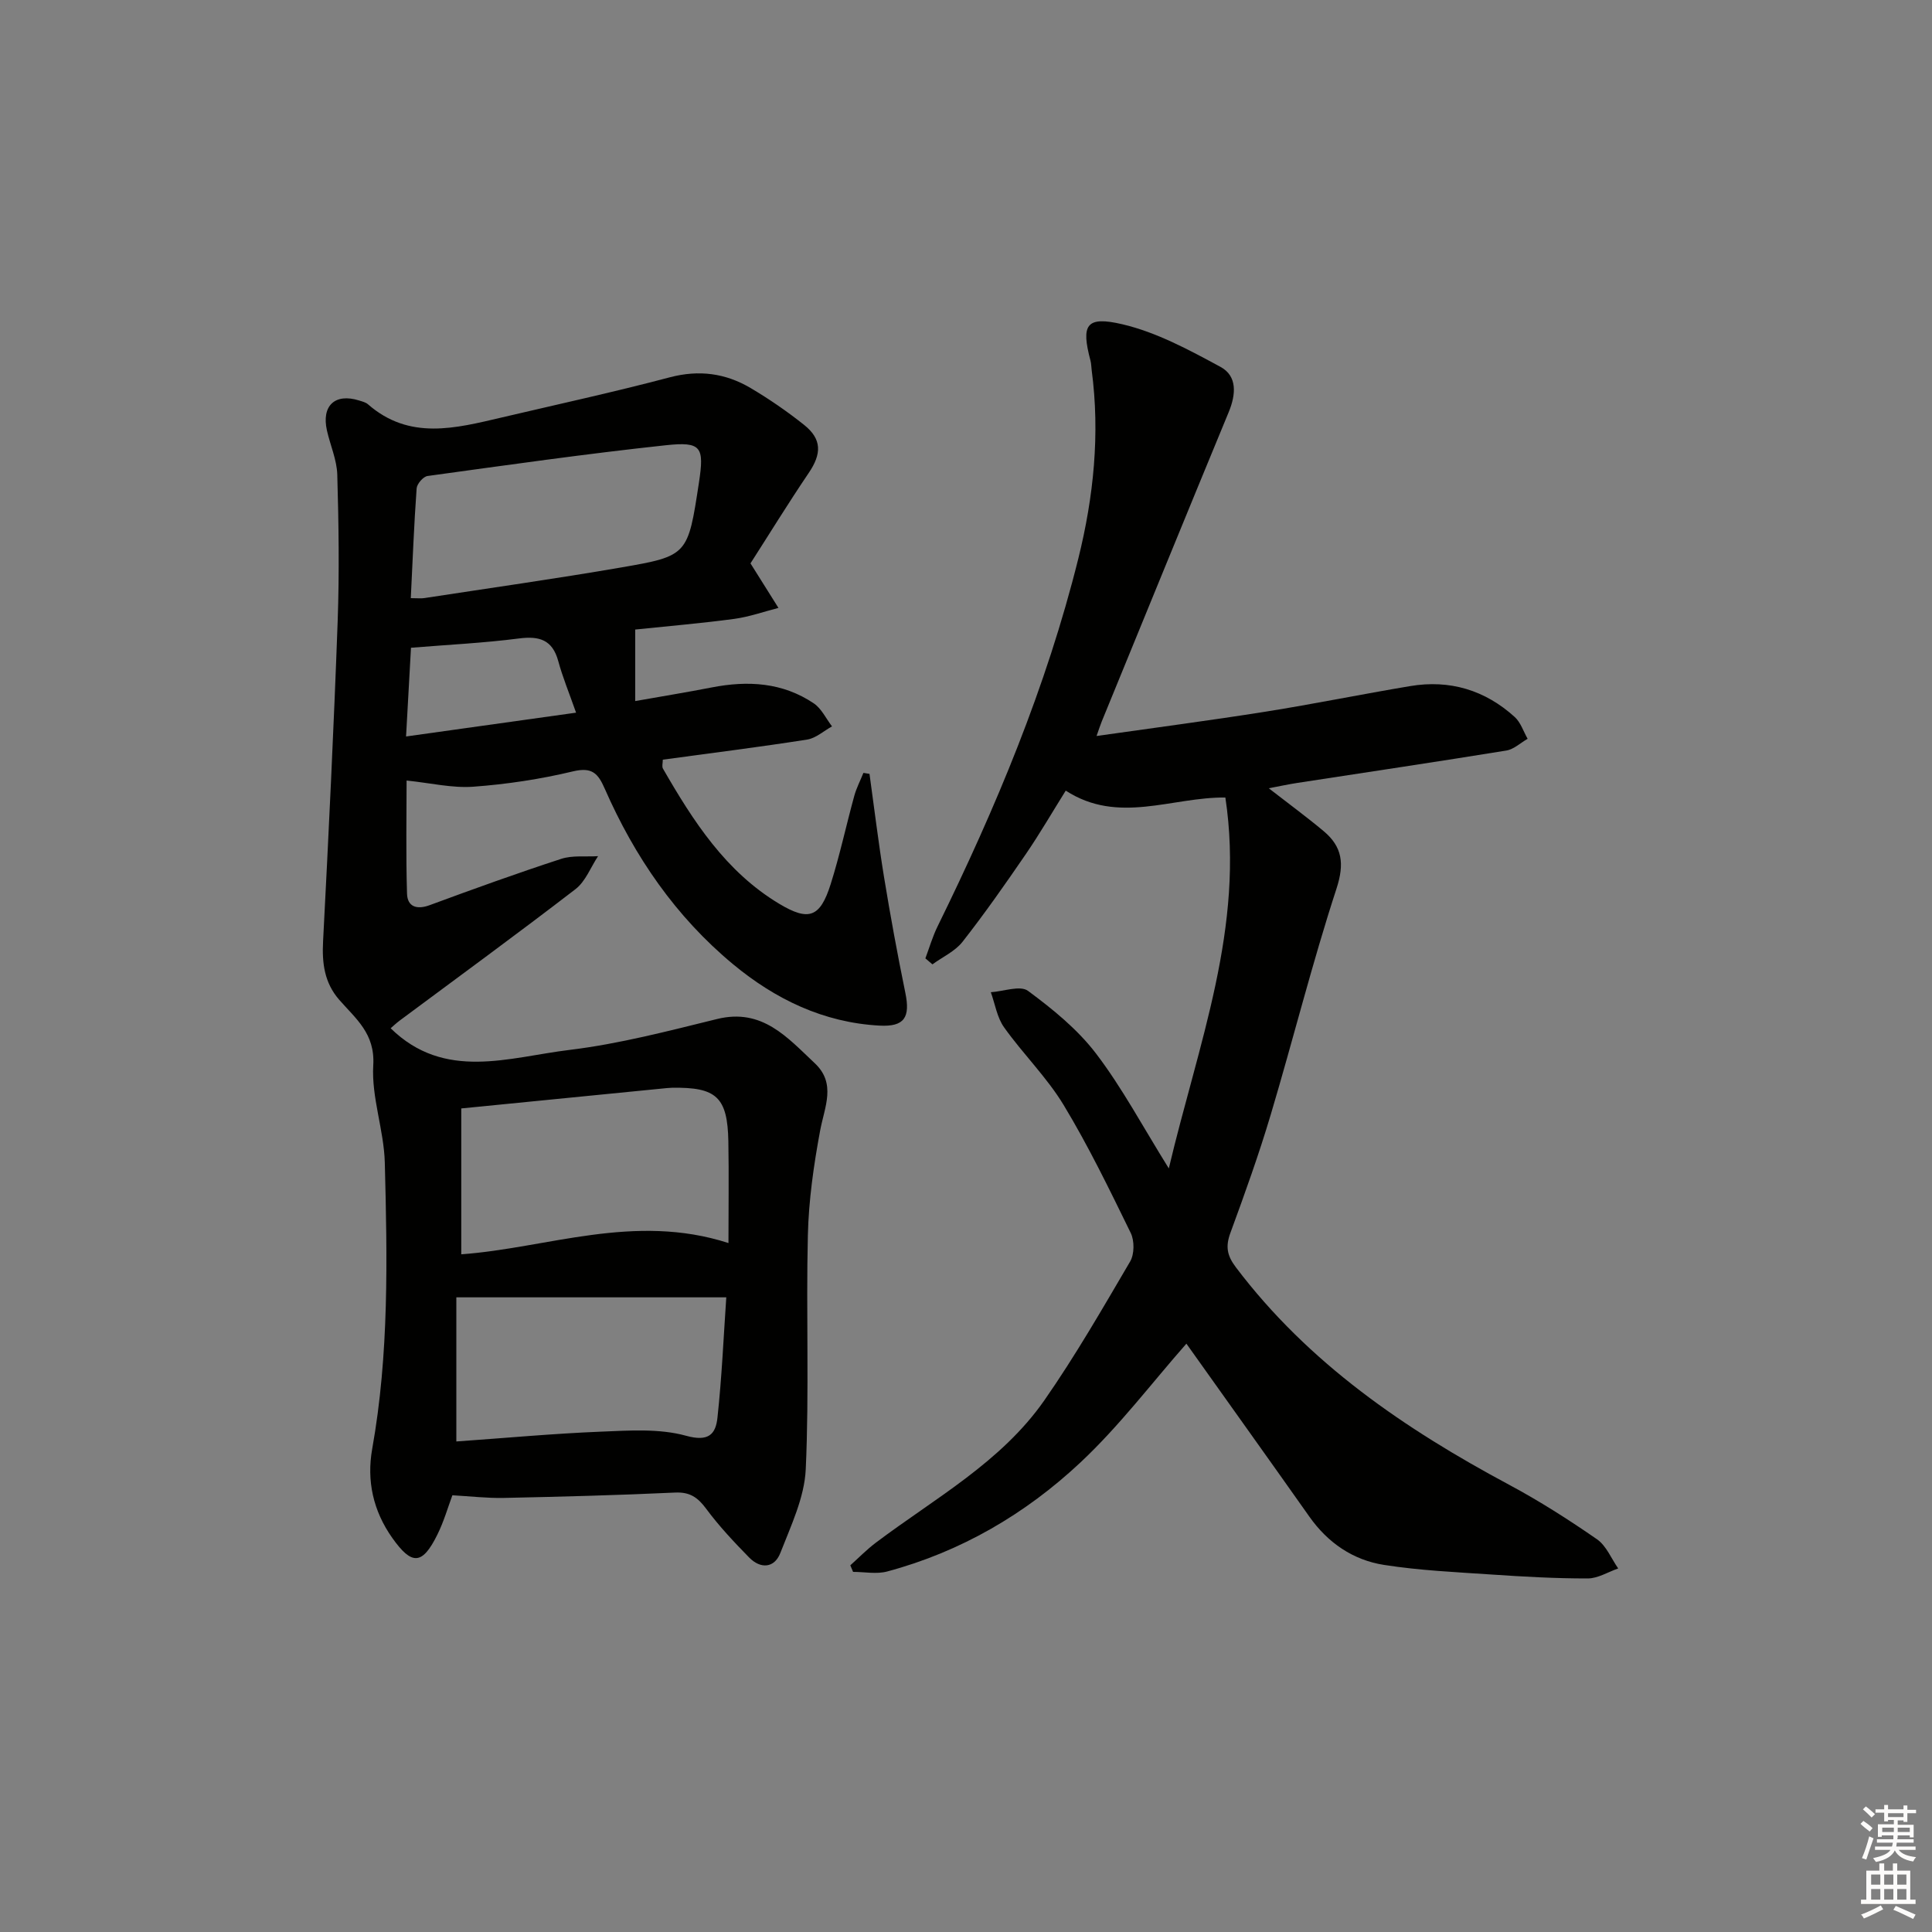 <svg enable-background="new 0 0 400 400" viewBox="0 0 400 400" xmlns="http://www.w3.org/2000/svg"><rect x="0" y="0" width="400" height="400" fill="#808080" stroke="none"/><path d="m155.38 116.64c2.46 3.91 4.12 6.57 5.79 9.22-3.04.78-6.04 1.85-9.13 2.27-6.74.91-13.53 1.48-20.53 2.21v14.81c5.58-.99 10.75-1.83 15.88-2.83 7.45-1.45 14.64-1.04 21.09 3.3 1.6 1.08 2.54 3.15 3.78 4.77-1.71.94-3.33 2.44-5.15 2.73-9.83 1.54-19.72 2.78-29.88 4.16 0 .68-.23 1.41.03 1.86 6.26 10.87 13 21.36 24.12 28.01 6.07 3.63 8.42 2.79 10.59-4.06 1.9-6.01 3.22-12.2 4.89-18.28.45-1.65 1.26-3.19 1.9-4.79.42.07.84.13 1.26.2.99 7.12 1.85 14.27 3.01 21.37 1.31 8.01 2.78 16.01 4.41 23.96 1.04 5.05-.14 7.08-5.37 6.79-11.55-.63-21.53-5.44-30.29-12.7-11.88-9.85-20.4-22.28-26.56-36.32-1.39-3.18-2.61-4.56-6.57-3.62-6.76 1.62-13.72 2.67-20.65 3.18-4.38.32-8.86-.77-13.82-1.28 0 7.02-.16 15.23.09 23.42.08 2.7 2 3.38 4.7 2.38 9.02-3.33 18.07-6.6 27.21-9.58 2.36-.77 5.09-.4 7.64-.56-1.53 2.31-2.59 5.22-4.66 6.82-11.99 9.23-24.23 18.16-36.37 27.19-.79.59-1.5 1.27-1.91 1.62 11.18 10.96 24.48 6 37.06 4.48 10.29-1.25 20.44-3.92 30.55-6.4 9.34-2.29 14.54 3.85 20.19 9.15 4.51 4.23 2.03 9.05 1.12 13.96-1.33 7.14-2.37 14.42-2.54 21.67-.39 16.15.3 32.33-.44 48.46-.27 5.85-3.07 11.69-5.26 17.32-1.23 3.15-4.09 3.35-6.46.93-3.13-3.2-6.23-6.49-8.88-10.07-1.75-2.37-3.39-3.52-6.48-3.37-11.8.55-23.62.86-35.43 1.11-3.45.07-6.91-.34-10.65-.55-.9 2.41-1.75 5.41-3.11 8.15-3.14 6.35-5.3 6.36-9.32.7-3.99-5.63-5.34-11.88-4.17-18.45 3.51-19.65 3.12-39.46 2.61-59.25-.17-6.75-2.79-13.53-2.39-20.18.4-6.59-3.64-9.64-7.06-13.57-3.06-3.51-3.57-7.57-3.33-12.1 1.15-22.08 2.22-44.17 3.02-66.26.36-10.11.21-20.24-.08-30.35-.09-3.06-1.45-6.08-2.14-9.14-1.16-5.15 1.68-7.78 6.67-6.21.63.2 1.35.37 1.82.78 8.58 7.51 18.14 4.97 27.67 2.74 11.62-2.73 23.29-5.27 34.82-8.32 6.06-1.6 11.55-.85 16.74 2.22 3.85 2.28 7.57 4.84 11.07 7.63 3.72 2.97 3.64 6 .95 9.96-4.33 6.4-8.4 13.03-12.05 18.71zm-4.56 140.72c0-7.19.1-14.11-.02-21.02-.17-9.19-2.45-11.29-11.69-11.13-.66.01-1.33.1-1.99.16-13.52 1.34-27.04 2.67-41.62 4.12v30.2c17.79-1.28 35.79-8.64 55.32-2.33zm-.45 11.24c-19.31 0-37.37 0-55.89 0v29.84c10.1-.71 20-1.63 29.92-2.03 5.9-.24 12.11-.68 17.65.85 4.65 1.29 6.12-.31 6.49-3.73.91-8.37 1.27-16.8 1.83-24.93zm-65.32-144.76c1.46 0 2.13.09 2.78-.01 13.61-2.09 27.24-4.01 40.81-6.35 13.81-2.38 13.78-2.57 16.07-17.57 1.12-7.37.54-8.52-6.84-7.73-16.49 1.77-32.92 4.11-49.35 6.37-.89.12-2.19 1.62-2.26 2.56-.54 7.42-.82 14.86-1.21 22.73zm34.22 23.71c-1.45-4.13-2.78-7.33-3.68-10.65-1.21-4.46-3.92-5.26-8.18-4.71-7.28.94-14.64 1.29-22.32 1.92-.31 5.56-.64 11.57-1.02 18.37 12.09-1.69 23.2-3.25 35.2-4.93z" fill="#010100"/><path d="m245.63 278.19c-7.15 8.12-13.89 17.06-21.94 24.6-11.38 10.67-24.77 18.49-40.01 22.57-2.2.59-4.7.08-7.06.08-.19-.45-.38-.91-.57-1.36 1.75-1.57 3.41-3.27 5.28-4.68 12.19-9.19 25.95-16.65 34.9-29.49 6.43-9.23 12.06-19.03 17.76-28.74.88-1.51.9-4.28.12-5.89-4.38-8.96-8.74-17.97-13.89-26.49-3.47-5.74-8.42-10.58-12.33-16.08-1.46-2.04-1.87-4.83-2.75-7.28 2.62-.17 6.08-1.48 7.7-.28 5.13 3.79 10.27 7.97 14.1 13 5.38 7.06 9.6 15.01 15.05 23.76 6.1-25.83 15.76-49.95 11.71-76.79-11.06-.13-22.15 5.64-33.05-1.43-2.81 4.5-5.37 8.91-8.24 13.11-4.23 6.17-8.52 12.31-13.13 18.19-1.54 1.97-4.13 3.13-6.23 4.67-.49-.41-.98-.83-1.46-1.24.83-2.22 1.49-4.52 2.53-6.63 12.03-24.49 22.53-49.58 29.13-76.13 3.18-12.81 4.52-25.83 2.77-39.03-.09-.66-.08-1.34-.25-1.98-1.96-7.39-.95-9.29 6.62-7.51 7.08 1.66 13.81 5.31 20.3 8.82 3.51 1.9 3.21 5.7 1.71 9.34-8.82 21.33-17.54 42.7-26.29 64.06-.3.73-.54 1.5-1.08 3.02 12.06-1.72 23.56-3.22 35.01-5.04 10-1.59 19.92-3.62 29.91-5.29 8.21-1.38 15.52.82 21.67 6.41 1.23 1.12 1.79 2.98 2.66 4.5-1.46.83-2.84 2.17-4.4 2.43-14.4 2.34-28.83 4.48-43.25 6.7-1.77.27-3.53.65-5.95 1.11 4.16 3.23 7.87 5.95 11.38 8.89 3.84 3.22 4.33 6.71 2.65 11.88-5.04 15.43-8.97 31.22-13.61 46.78-2.46 8.26-5.38 16.39-8.35 24.48-1.04 2.82-.74 4.69 1.14 7.17 15.02 19.86 34.94 33.43 56.55 45 6.29 3.37 12.34 7.23 18.2 11.29 1.93 1.34 2.96 3.99 4.39 6.04-2.1.73-4.19 2.06-6.29 2.07-6.64.01-13.28-.36-19.91-.81-7.44-.5-14.92-.84-22.27-1.99-6.42-1-11.64-4.56-15.48-10.01-8.56-12.13-17.18-24.16-25.45-35.8z" fill="#010100"/><g fill="#fcfbfa"><path d="m385.2 377.6.6-.6c.6.4 1.3.9 1.9 1.5l-.6.7c-.8-.6-1.4-1.1-1.9-1.6zm.3 7.1c.6-1.4 1.1-2.9 1.5-4.5.3.1.6.3.9.4-.5 1.4-1 2.9-1.5 4.4zm.2-10.1.6-.6c.7.5 1.3 1.1 1.9 1.6l-.7.7c-.6-.6-1.2-1.2-1.8-1.7zm8.4-.8h.8v.9h1.8v.7h-1.8v1.8h-.8v-.3h-1.2v.9h3.3v2.6h-.8v-.4h-2.5c0 .3 0 .6-.1.8h3.4v.7h-3.5c0 .3-.1.6-.1.8h4v.7h-3.5c.7.9 1.9 1.3 3.6 1.5-.2.2-.4.5-.6.9-1.9-.3-3.2-1.1-3.8-2.3-.5 1.1-1.8 2-3.9 2.4-.2-.3-.4-.5-.6-.8 1.9-.4 3.1-.9 3.6-1.7h-3.2v-.7h3.5c.1-.2.1-.5.2-.8h-3.3v-.7h3.4c0-.2 0-.5 0-.8h-2.4v.3h-.8v-2.6h3.3v-.9h-1.2v.3h-.8v-1.8h-1.8v-.7h1.8v-.9h.8v.9h3.2zm-4.4 5.5h2.4c0-.3 0-.6 0-.9h-2.4zm1.2-3.1h3.2v-.8h-3.2zm4.4 2.2h-2.4v.9h2.5v-.9z"/><path d="m389.2 385.8h.9v1.5h1.8v-1.5h.9v1.5h2.7v6h1.1v.9h-11.3v-.9h1.1v-6h2.7v-1.5zm.2 8.7.5.8c-1.2.6-2.5 1.3-4 1.9-.2-.3-.3-.6-.6-.8 1.6-.6 3-1.3 4.1-1.9zm-2-4.3h1.9v-2.1h-1.9zm0 3.1h1.9v-2.2h-1.9zm2.7-3.1h1.9v-2.1h-1.9zm0 3.1h1.9v-2.2h-1.9zm2.4 1.3c1.4.6 2.7 1.2 4.1 1.8l-.5.9c-1.5-.7-2.8-1.4-4.1-1.9zm2.2-6.5h-1.9v2.1h1.9zm-1.9 5.2h1.9v-2.2h-1.9z"/></g></svg>